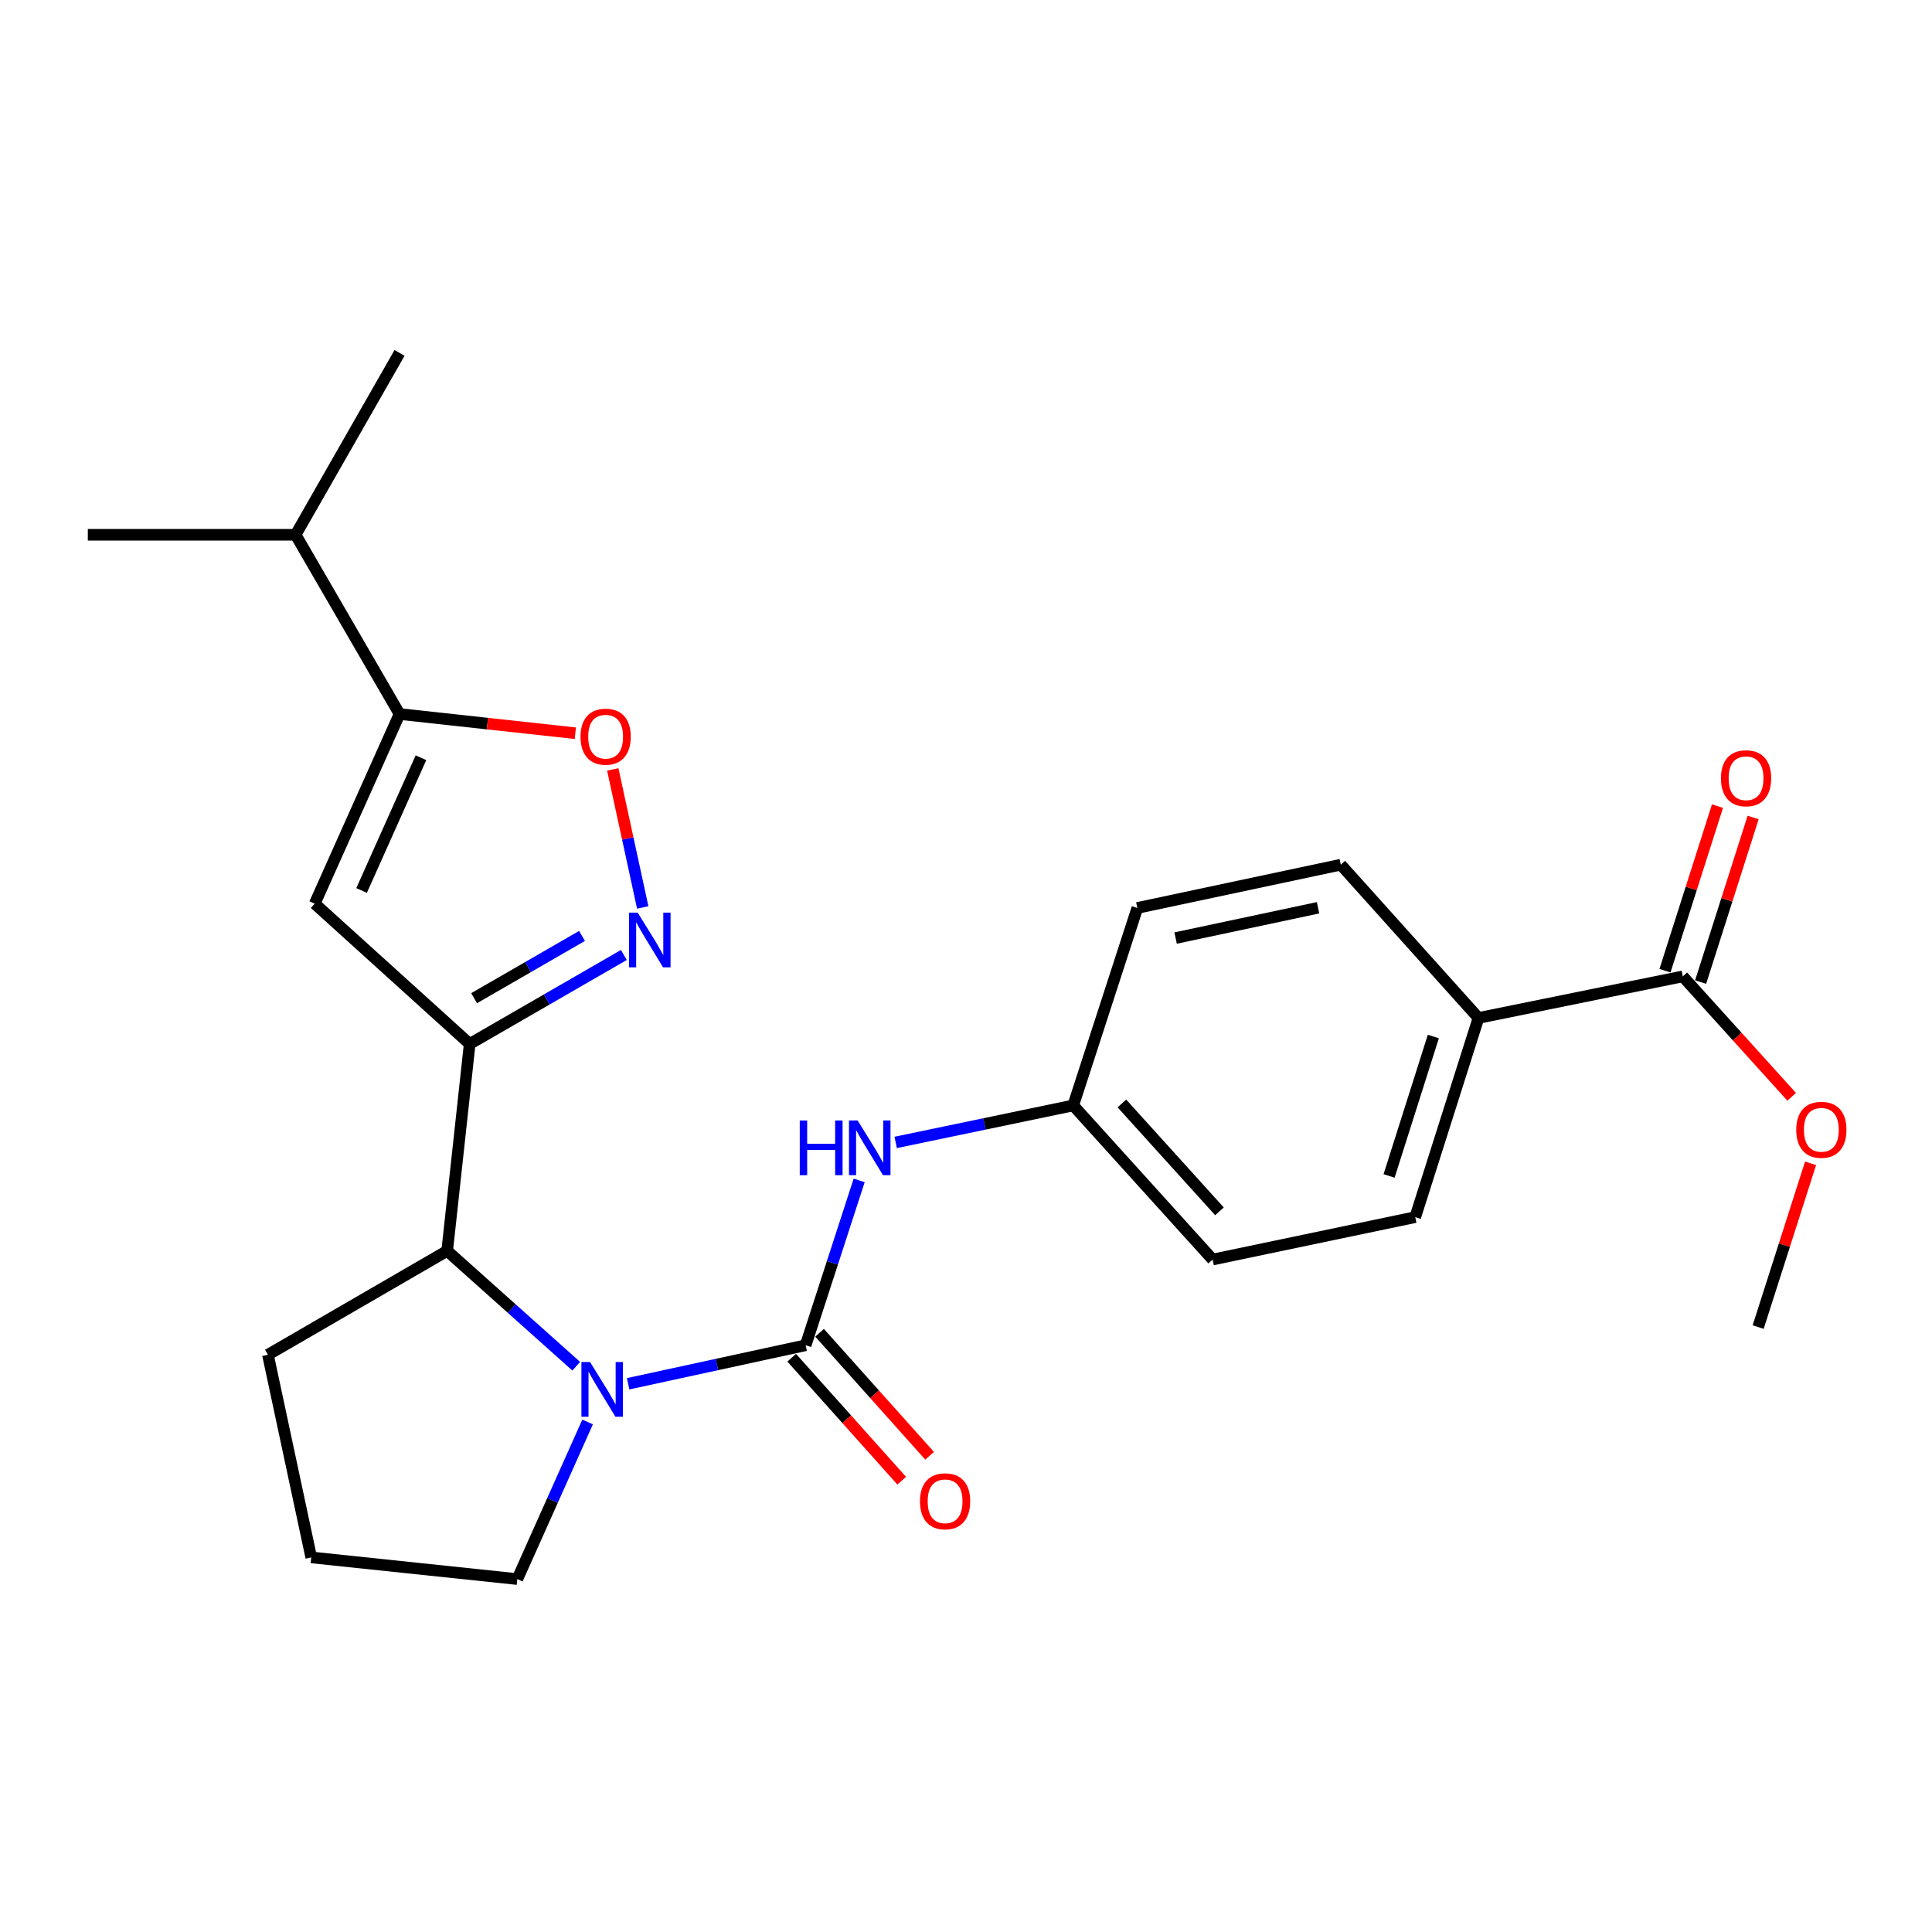 <?xml version='1.0' encoding='iso-8859-1'?>
<svg version='1.1' baseProfile='full'
              xmlns='http://www.w3.org/2000/svg'
                      xmlns:rdkit='http://www.rdkit.org/xml'
                      xmlns:xlink='http://www.w3.org/1999/xlink'
                  xml:space='preserve'
width='1000px' height='1000px' viewBox='0 0 1000 1000'>
<!-- END OF HEADER -->
<rect style='opacity:1.0;fill:#FFFFFF;stroke:none' width='1000' height='1000' x='0' y='0'> </rect>
<path class='bond-0' d='M 416.999,696.298 L 371.057,706.269' style='fill:none;fill-rule:evenodd;stroke:#000000;stroke-width:6px;stroke-linecap:butt;stroke-linejoin:miter;stroke-opacity:1' />
<path class='bond-0' d='M 371.057,706.269 L 325.115,716.24' style='fill:none;fill-rule:evenodd;stroke:#0000FF;stroke-width:6px;stroke-linecap:butt;stroke-linejoin:miter;stroke-opacity:1' />
<path class='bond-7' d='M 416.999,696.298 L 430.851,653.632' style='fill:none;fill-rule:evenodd;stroke:#000000;stroke-width:6px;stroke-linecap:butt;stroke-linejoin:miter;stroke-opacity:1' />
<path class='bond-7' d='M 430.851,653.632 L 444.703,610.966' style='fill:none;fill-rule:evenodd;stroke:#0000FF;stroke-width:6px;stroke-linecap:butt;stroke-linejoin:miter;stroke-opacity:1' />
<path class='bond-9' d='M 409.784,702.752 L 438.257,734.582' style='fill:none;fill-rule:evenodd;stroke:#000000;stroke-width:6px;stroke-linecap:butt;stroke-linejoin:miter;stroke-opacity:1' />
<path class='bond-9' d='M 438.257,734.582 L 466.73,766.411' style='fill:none;fill-rule:evenodd;stroke:#FF0000;stroke-width:6px;stroke-linecap:butt;stroke-linejoin:miter;stroke-opacity:1' />
<path class='bond-9' d='M 424.214,689.843 L 452.687,721.673' style='fill:none;fill-rule:evenodd;stroke:#000000;stroke-width:6px;stroke-linecap:butt;stroke-linejoin:miter;stroke-opacity:1' />
<path class='bond-9' d='M 452.687,721.673 L 481.16,753.502' style='fill:none;fill-rule:evenodd;stroke:#FF0000;stroke-width:6px;stroke-linecap:butt;stroke-linejoin:miter;stroke-opacity:1' />
<path class='bond-5' d='M 298.251,707.152 L 264.855,677.302' style='fill:none;fill-rule:evenodd;stroke:#0000FF;stroke-width:6px;stroke-linecap:butt;stroke-linejoin:miter;stroke-opacity:1' />
<path class='bond-5' d='M 264.855,677.302 L 231.458,647.452' style='fill:none;fill-rule:evenodd;stroke:#000000;stroke-width:6px;stroke-linecap:butt;stroke-linejoin:miter;stroke-opacity:1' />
<path class='bond-16' d='M 304.146,736.004 L 285.959,776.668' style='fill:none;fill-rule:evenodd;stroke:#0000FF;stroke-width:6px;stroke-linecap:butt;stroke-linejoin:miter;stroke-opacity:1' />
<path class='bond-16' d='M 285.959,776.668 L 267.772,817.331' style='fill:none;fill-rule:evenodd;stroke:#000000;stroke-width:6px;stroke-linecap:butt;stroke-linejoin:miter;stroke-opacity:1' />
<path class='bond-1' d='M 243.108,540.337 L 231.458,647.452' style='fill:none;fill-rule:evenodd;stroke:#000000;stroke-width:6px;stroke-linecap:butt;stroke-linejoin:miter;stroke-opacity:1' />
<path class='bond-2' d='M 243.108,540.337 L 283.006,517.315' style='fill:none;fill-rule:evenodd;stroke:#000000;stroke-width:6px;stroke-linecap:butt;stroke-linejoin:miter;stroke-opacity:1' />
<path class='bond-2' d='M 283.006,517.315 L 322.904,494.293' style='fill:none;fill-rule:evenodd;stroke:#0000FF;stroke-width:6px;stroke-linecap:butt;stroke-linejoin:miter;stroke-opacity:1' />
<path class='bond-2' d='M 245.4,516.66 L 273.329,500.545' style='fill:none;fill-rule:evenodd;stroke:#000000;stroke-width:6px;stroke-linecap:butt;stroke-linejoin:miter;stroke-opacity:1' />
<path class='bond-2' d='M 273.329,500.545 L 301.258,484.43' style='fill:none;fill-rule:evenodd;stroke:#0000FF;stroke-width:6px;stroke-linecap:butt;stroke-linejoin:miter;stroke-opacity:1' />
<path class='bond-3' d='M 243.108,540.337 L 162.895,467.73' style='fill:none;fill-rule:evenodd;stroke:#000000;stroke-width:6px;stroke-linecap:butt;stroke-linejoin:miter;stroke-opacity:1' />
<path class='bond-6' d='M 332.677,469.689 L 324.925,433.969' style='fill:none;fill-rule:evenodd;stroke:#0000FF;stroke-width:6px;stroke-linecap:butt;stroke-linejoin:miter;stroke-opacity:1' />
<path class='bond-6' d='M 324.925,433.969 L 317.172,398.248' style='fill:none;fill-rule:evenodd;stroke:#FF0000;stroke-width:6px;stroke-linecap:butt;stroke-linejoin:miter;stroke-opacity:1' />
<path class='bond-4' d='M 162.895,467.73 L 206.804,369.576' style='fill:none;fill-rule:evenodd;stroke:#000000;stroke-width:6px;stroke-linecap:butt;stroke-linejoin:miter;stroke-opacity:1' />
<path class='bond-4' d='M 187.156,460.913 L 217.892,392.205' style='fill:none;fill-rule:evenodd;stroke:#000000;stroke-width:6px;stroke-linecap:butt;stroke-linejoin:miter;stroke-opacity:1' />
<path class='bond-15' d='M 206.804,369.576 L 153.01,276.8' style='fill:none;fill-rule:evenodd;stroke:#000000;stroke-width:6px;stroke-linecap:butt;stroke-linejoin:miter;stroke-opacity:1' />
<path class='bond-27' d='M 206.804,369.576 L 252.299,374.544' style='fill:none;fill-rule:evenodd;stroke:#000000;stroke-width:6px;stroke-linecap:butt;stroke-linejoin:miter;stroke-opacity:1' />
<path class='bond-27' d='M 252.299,374.544 L 297.795,379.513' style='fill:none;fill-rule:evenodd;stroke:#FF0000;stroke-width:6px;stroke-linecap:butt;stroke-linejoin:miter;stroke-opacity:1' />
<path class='bond-20' d='M 231.458,647.452 L 138.682,701.224' style='fill:none;fill-rule:evenodd;stroke:#000000;stroke-width:6px;stroke-linecap:butt;stroke-linejoin:miter;stroke-opacity:1' />
<path class='bond-12' d='M 463.602,591.321 L 509.552,581.744' style='fill:none;fill-rule:evenodd;stroke:#0000FF;stroke-width:6px;stroke-linecap:butt;stroke-linejoin:miter;stroke-opacity:1' />
<path class='bond-12' d='M 509.552,581.744 L 555.501,572.166' style='fill:none;fill-rule:evenodd;stroke:#000000;stroke-width:6px;stroke-linecap:butt;stroke-linejoin:miter;stroke-opacity:1' />
<path class='bond-8' d='M 871.015,505.378 L 765.256,526.892' style='fill:none;fill-rule:evenodd;stroke:#000000;stroke-width:6px;stroke-linecap:butt;stroke-linejoin:miter;stroke-opacity:1' />
<path class='bond-11' d='M 880.238,508.321 L 893.826,465.727' style='fill:none;fill-rule:evenodd;stroke:#000000;stroke-width:6px;stroke-linecap:butt;stroke-linejoin:miter;stroke-opacity:1' />
<path class='bond-11' d='M 893.826,465.727 L 907.413,423.134' style='fill:none;fill-rule:evenodd;stroke:#FF0000;stroke-width:6px;stroke-linecap:butt;stroke-linejoin:miter;stroke-opacity:1' />
<path class='bond-11' d='M 861.792,502.436 L 875.379,459.843' style='fill:none;fill-rule:evenodd;stroke:#000000;stroke-width:6px;stroke-linecap:butt;stroke-linejoin:miter;stroke-opacity:1' />
<path class='bond-11' d='M 875.379,459.843 L 888.967,417.25' style='fill:none;fill-rule:evenodd;stroke:#FF0000;stroke-width:6px;stroke-linecap:butt;stroke-linejoin:miter;stroke-opacity:1' />
<path class='bond-17' d='M 871.015,505.378 L 899.19,536.541' style='fill:none;fill-rule:evenodd;stroke:#000000;stroke-width:6px;stroke-linecap:butt;stroke-linejoin:miter;stroke-opacity:1' />
<path class='bond-17' d='M 899.19,536.541 L 927.365,567.704' style='fill:none;fill-rule:evenodd;stroke:#FF0000;stroke-width:6px;stroke-linecap:butt;stroke-linejoin:miter;stroke-opacity:1' />
<path class='bond-10' d='M 765.256,526.892 L 732.534,629.983' style='fill:none;fill-rule:evenodd;stroke:#000000;stroke-width:6px;stroke-linecap:butt;stroke-linejoin:miter;stroke-opacity:1' />
<path class='bond-10' d='M 741.893,536.498 L 718.988,608.662' style='fill:none;fill-rule:evenodd;stroke:#000000;stroke-width:6px;stroke-linecap:butt;stroke-linejoin:miter;stroke-opacity:1' />
<path class='bond-26' d='M 765.256,526.892 L 693.993,447.561' style='fill:none;fill-rule:evenodd;stroke:#000000;stroke-width:6px;stroke-linecap:butt;stroke-linejoin:miter;stroke-opacity:1' />
<path class='bond-18' d='M 555.501,572.166 L 588.675,469.957' style='fill:none;fill-rule:evenodd;stroke:#000000;stroke-width:6px;stroke-linecap:butt;stroke-linejoin:miter;stroke-opacity:1' />
<path class='bond-19' d='M 555.501,572.166 L 627.657,651.937' style='fill:none;fill-rule:evenodd;stroke:#000000;stroke-width:6px;stroke-linecap:butt;stroke-linejoin:miter;stroke-opacity:1' />
<path class='bond-19' d='M 580.684,571.144 L 631.193,626.983' style='fill:none;fill-rule:evenodd;stroke:#000000;stroke-width:6px;stroke-linecap:butt;stroke-linejoin:miter;stroke-opacity:1' />
<path class='bond-13' d='M 732.534,629.983 L 627.657,651.937' style='fill:none;fill-rule:evenodd;stroke:#000000;stroke-width:6px;stroke-linecap:butt;stroke-linejoin:miter;stroke-opacity:1' />
<path class='bond-14' d='M 693.993,447.561 L 588.675,469.957' style='fill:none;fill-rule:evenodd;stroke:#000000;stroke-width:6px;stroke-linecap:butt;stroke-linejoin:miter;stroke-opacity:1' />
<path class='bond-14' d='M 682.222,469.859 L 608.5,485.536' style='fill:none;fill-rule:evenodd;stroke:#000000;stroke-width:6px;stroke-linecap:butt;stroke-linejoin:miter;stroke-opacity:1' />
<path class='bond-22' d='M 153.01,276.8 L 45.455,276.8' style='fill:none;fill-rule:evenodd;stroke:#000000;stroke-width:6px;stroke-linecap:butt;stroke-linejoin:miter;stroke-opacity:1' />
<path class='bond-23' d='M 153.01,276.8 L 206.804,182.669' style='fill:none;fill-rule:evenodd;stroke:#000000;stroke-width:6px;stroke-linecap:butt;stroke-linejoin:miter;stroke-opacity:1' />
<path class='bond-21' d='M 267.772,817.331 L 161.099,806.112' style='fill:none;fill-rule:evenodd;stroke:#000000;stroke-width:6px;stroke-linecap:butt;stroke-linejoin:miter;stroke-opacity:1' />
<path class='bond-24' d='M 937.146,602.14 L 923.582,644.518' style='fill:none;fill-rule:evenodd;stroke:#FF0000;stroke-width:6px;stroke-linecap:butt;stroke-linejoin:miter;stroke-opacity:1' />
<path class='bond-24' d='M 923.582,644.518 L 910.018,686.896' style='fill:none;fill-rule:evenodd;stroke:#000000;stroke-width:6px;stroke-linecap:butt;stroke-linejoin:miter;stroke-opacity:1' />
<path class='bond-25' d='M 138.682,701.224 L 161.099,806.112' style='fill:none;fill-rule:evenodd;stroke:#000000;stroke-width:6px;stroke-linecap:butt;stroke-linejoin:miter;stroke-opacity:1' />
<path  class='atom-1' d='M 305.421 704.995
L 314.701 719.995
Q 315.621 721.475, 317.101 724.155
Q 318.581 726.835, 318.661 726.995
L 318.661 704.995
L 322.421 704.995
L 322.421 733.315
L 318.541 733.315
L 308.581 716.915
Q 307.421 714.995, 306.181 712.795
Q 304.981 710.595, 304.621 709.915
L 304.621 733.315
L 300.941 733.315
L 300.941 704.995
L 305.421 704.995
' fill='#0000FF'/>
<path  class='atom-3' d='M 330.075 472.383
L 339.355 487.383
Q 340.275 488.863, 341.755 491.543
Q 343.235 494.223, 343.315 494.383
L 343.315 472.383
L 347.075 472.383
L 347.075 500.703
L 343.195 500.703
L 333.235 484.303
Q 332.075 482.383, 330.835 480.183
Q 329.635 477.983, 329.275 477.303
L 329.275 500.703
L 325.595 500.703
L 325.595 472.383
L 330.075 472.383
' fill='#0000FF'/>
<path  class='atom-7' d='M 300.477 381.305
Q 300.477 374.505, 303.837 370.705
Q 307.197 366.905, 313.477 366.905
Q 319.757 366.905, 323.117 370.705
Q 326.477 374.505, 326.477 381.305
Q 326.477 388.185, 323.077 392.105
Q 319.677 395.985, 313.477 395.985
Q 307.237 395.985, 303.837 392.105
Q 300.477 388.225, 300.477 381.305
M 313.477 392.785
Q 317.797 392.785, 320.117 389.905
Q 322.477 386.985, 322.477 381.305
Q 322.477 375.745, 320.117 372.945
Q 317.797 370.105, 313.477 370.105
Q 309.157 370.105, 306.797 372.905
Q 304.477 375.705, 304.477 381.305
Q 304.477 387.025, 306.797 389.905
Q 309.157 392.785, 313.477 392.785
' fill='#FF0000'/>
<path  class='atom-8' d='M 413.953 579.96
L 417.793 579.96
L 417.793 592
L 432.273 592
L 432.273 579.96
L 436.113 579.96
L 436.113 608.28
L 432.273 608.28
L 432.273 595.2
L 417.793 595.2
L 417.793 608.28
L 413.953 608.28
L 413.953 579.96
' fill='#0000FF'/>
<path  class='atom-8' d='M 443.913 579.96
L 453.193 594.96
Q 454.113 596.44, 455.593 599.12
Q 457.073 601.8, 457.153 601.96
L 457.153 579.96
L 460.913 579.96
L 460.913 608.28
L 457.033 608.28
L 447.073 591.88
Q 445.913 589.96, 444.673 587.76
Q 443.473 585.56, 443.113 584.88
L 443.113 608.28
L 439.433 608.28
L 439.433 579.96
L 443.913 579.96
' fill='#0000FF'/>
<path  class='atom-10' d='M 476.176 777.063
Q 476.176 770.263, 479.536 766.463
Q 482.896 762.663, 489.176 762.663
Q 495.456 762.663, 498.816 766.463
Q 502.176 770.263, 502.176 777.063
Q 502.176 783.943, 498.776 787.863
Q 495.376 791.743, 489.176 791.743
Q 482.936 791.743, 479.536 787.863
Q 476.176 783.983, 476.176 777.063
M 489.176 788.543
Q 493.496 788.543, 495.816 785.663
Q 498.176 782.743, 498.176 777.063
Q 498.176 771.503, 495.816 768.703
Q 493.496 765.863, 489.176 765.863
Q 484.856 765.863, 482.496 768.663
Q 480.176 771.463, 480.176 777.063
Q 480.176 782.783, 482.496 785.663
Q 484.856 788.543, 489.176 788.543
' fill='#FF0000'/>
<path  class='atom-12' d='M 890.758 402.819
Q 890.758 396.019, 894.118 392.219
Q 897.478 388.419, 903.758 388.419
Q 910.038 388.419, 913.398 392.219
Q 916.758 396.019, 916.758 402.819
Q 916.758 409.699, 913.358 413.619
Q 909.958 417.499, 903.758 417.499
Q 897.518 417.499, 894.118 413.619
Q 890.758 409.739, 890.758 402.819
M 903.758 414.299
Q 908.078 414.299, 910.398 411.419
Q 912.758 408.499, 912.758 402.819
Q 912.758 397.259, 910.398 394.459
Q 908.078 391.619, 903.758 391.619
Q 899.438 391.619, 897.078 394.419
Q 894.758 397.219, 894.758 402.819
Q 894.758 408.539, 897.078 411.419
Q 899.438 414.299, 903.758 414.299
' fill='#FF0000'/>
<path  class='atom-18' d='M 929.729 584.778
Q 929.729 577.978, 933.089 574.178
Q 936.449 570.378, 942.729 570.378
Q 949.009 570.378, 952.369 574.178
Q 955.729 577.978, 955.729 584.778
Q 955.729 591.658, 952.329 595.578
Q 948.929 599.458, 942.729 599.458
Q 936.489 599.458, 933.089 595.578
Q 929.729 591.698, 929.729 584.778
M 942.729 596.258
Q 947.049 596.258, 949.369 593.378
Q 951.729 590.458, 951.729 584.778
Q 951.729 579.218, 949.369 576.418
Q 947.049 573.578, 942.729 573.578
Q 938.409 573.578, 936.049 576.378
Q 933.729 579.178, 933.729 584.778
Q 933.729 590.498, 936.049 593.378
Q 938.409 596.258, 942.729 596.258
' fill='#FF0000'/>
</svg>
